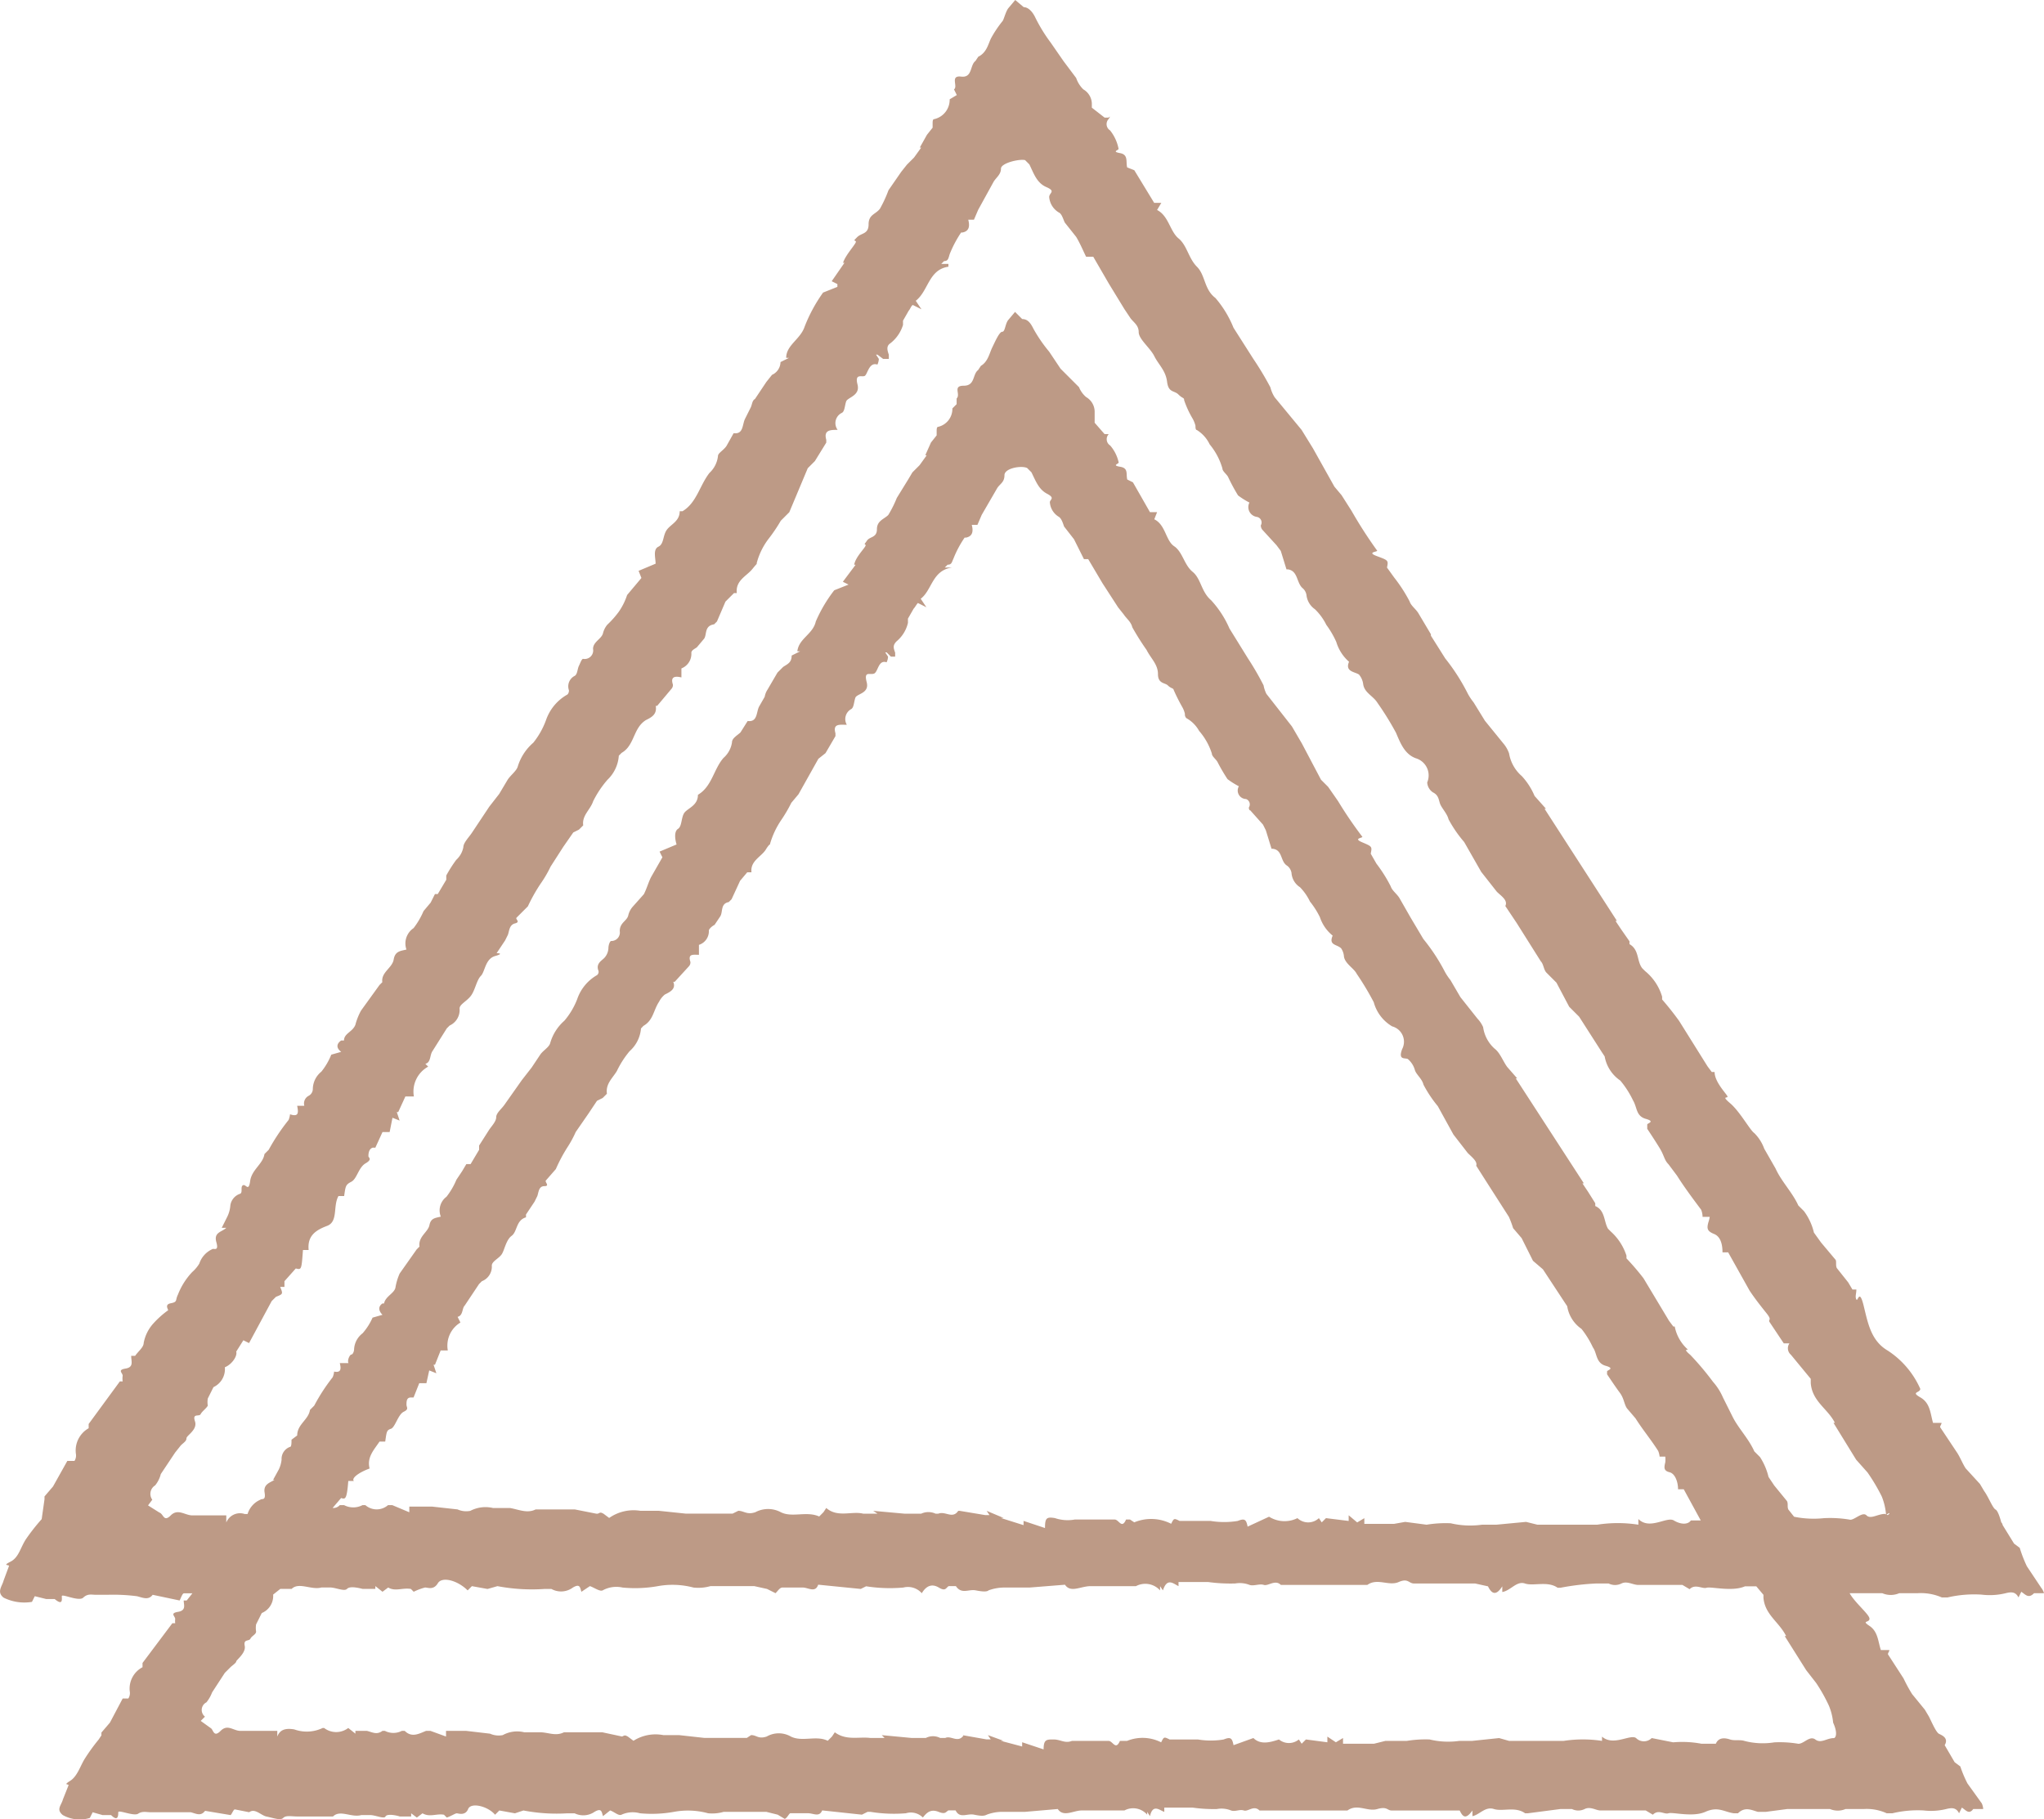 <svg xmlns="http://www.w3.org/2000/svg" width="57.179" height="50.889" viewBox="0 0 57.179 50.889"><defs><style>.a{fill:#bd9a86;}</style></defs><g transform="translate(28.59 25.445)"><path class="a" d="M57.1,44.419l-.4-.6a3.693,3.693,0,0,1-.2-.516l-.159-.119-.318-.516a.139.139,0,0,0-.04-.079s-.079-.318-.159-.357-.2-.357-.318-.516l-.119-.2-.4-.437c-.079-.119-.159-.318-.238-.437l-.476-.715c0-.04.04-.079.04-.119h-.238c-.079-.278-.079-.556-.357-.715s0-.119,0-.238a2.465,2.465,0,0,0-.913-1.072c-.476-.278-.556-.794-.675-1.27s-.159-.079-.2-.159,0-.159,0-.278H51.82l-.119-.2-.318-.4c-.04-.079,0-.2-.04-.238l-.4-.476-.2-.278a1.639,1.639,0,0,0-.278-.6l-.159-.159c-.159-.357-.476-.675-.635-1.032l-.318-.556a1.182,1.182,0,0,0-.278-.437c-.119-.079-.4-.6-.675-.834s-.04-.119-.079-.2-.357-.4-.357-.675h-.079l-.119-.159-.794-1.27q-.223-.309-.476-.6v-.079a1.45,1.45,0,0,0-.476-.715l-.079-.079c-.159-.2-.079-.516-.357-.675v-.079L45.35,26l-.159-.238h.04l-2.024-3.136h.04l-.318-.357a1.916,1.916,0,0,0-.357-.556,1.072,1.072,0,0,1-.357-.635.873.873,0,0,0-.159-.278l-.516-.635-.318-.516a1.588,1.588,0,0,1-.159-.238,5.637,5.637,0,0,0-.635-.992l-.4-.635v-.04l-.357-.6c-.079-.119-.2-.2-.238-.318A4.247,4.247,0,0,0,39,16.156l-.2-.278c.04-.2.04-.2-.278-.318s.04-.119,0-.159a12.348,12.348,0,0,1-.715-1.111l-.278-.437-.2-.238-.6-1.072-.318-.516-.754-.913a.952.952,0,0,1-.119-.278,8.573,8.573,0,0,0-.476-.794l-.556-.873A2.977,2.977,0,0,0,34,8.336c-.318-.238-.278-.635-.516-.873s-.278-.6-.516-.794-.278-.635-.6-.794l.119-.2h-.2l-.556-.913-.2-.079c-.04-.159.04-.357-.2-.4s-.04-.079-.04-.119a1.179,1.179,0,0,0-.238-.516.207.207,0,0,1-.04-.318c.079-.119,0-.04,0-.04H30.9l-.357-.278V2.937a.476.476,0,0,0-.238-.437.794.794,0,0,1-.2-.318l-.357-.476-.357-.516a4.406,4.406,0,0,1-.437-.715C28.877.318,28.758.2,28.638.2L28.4,0l-.2.238c-.079.119-.119.318-.159.357a3.231,3.231,0,0,0-.318.476c-.079.159-.119.4-.357.516l-.079.119c-.159.119-.079.476-.4.437s-.079.278-.2.357l.079.159-.2.119a.556.556,0,0,1-.437.556c-.04,0-.04.079-.04.119v.119l-.159.2-.2.357h.04l-.2.278-.2.2-.159.2-.357.516a3.493,3.493,0,0,1-.238.516c-.119.159-.318.159-.318.437s-.2.238-.318.357-.079.079-.04.119-.278.357-.357.6h.04l-.357.516.159.079v.079l-.4.159a4.327,4.327,0,0,0-.516.953c-.119.357-.516.516-.516.873h.079l-.238.119a.4.4,0,0,1-.238.357l-.159.2-.318.476c-.079.04-.079.159-.119.238l-.159.318c-.079.159-.04.437-.318.4l-.2.357c-.079.119-.238.2-.238.278a.754.754,0,0,1-.238.476c-.278.357-.357.834-.754,1.072h-.079c0,.278-.238.357-.357.516s-.079.4-.238.476-.079.318-.079.476l-.476.2.079.2-.4.476a1.784,1.784,0,0,1-.238.476,2.7,2.7,0,0,1-.318.357.6.6,0,0,0-.119.238c-.04.159-.278.238-.278.437a.238.238,0,0,1-.278.278c-.04,0-.079.119-.119.2s-.04.238-.119.278a.328.328,0,0,0-.159.4.159.159,0,0,1-.04.119,1.31,1.31,0,0,0-.6.715,2.223,2.223,0,0,1-.357.635,1.429,1.429,0,0,0-.437.675c-.04.119-.2.238-.278.357l-.238.4-.278.357L13.2,23.3c-.079.119-.238.278-.238.4a.644.644,0,0,1-.2.357,3.692,3.692,0,0,0-.278.437v.119l-.238.4h-.079l-.119.238-.2.238a2.183,2.183,0,0,1-.278.476.516.516,0,0,0-.2.6c-.159.04-.318.04-.357.278s-.357.357-.318.635l-.079.079-.516.715a1.747,1.747,0,0,0-.159.4c-.079.2-.318.238-.318.437H9.545c-.119.079-.159.2,0,.318l-.278.079a1.826,1.826,0,0,1-.278.476.635.635,0,0,0-.238.476.218.218,0,0,1-.119.2.242.242,0,0,0-.119.278h-.2c.04.2.04.318-.2.238a.556.556,0,0,1-.04.159,5.676,5.676,0,0,0-.556.834l-.119.119c-.04.278-.357.437-.4.754s-.119.079-.2.119,0,.2-.079.238a.4.4,0,0,0-.278.357.873.873,0,0,1-.079.278l-.159.318H6.33c-.119.119-.357.119-.278.4s-.079.159-.119.2a.675.675,0,0,0-.357.4.992.992,0,0,1-.2.238,1.945,1.945,0,0,0-.4.635c-.079.159,0,.2-.2.238s-.04.2-.079.2a2.59,2.59,0,0,0-.4.357,1.111,1.111,0,0,0-.278.556c0,.119-.159.238-.238.357H3.67c0,.159.079.318-.159.357s-.079.119-.079.2a.516.516,0,0,0,0,.159H3.353l-.873,1.191v.119a.715.715,0,0,0-.357.715.278.278,0,0,1-.04.2h-.2l-.4.715-.238.278v.079l-.079.556a5.637,5.637,0,0,0-.437.556c-.159.238-.2.516-.437.635s-.04.079-.04.119L.1,44.22c-.04.159-.2.318,0,.476a1.3,1.3,0,0,0,.794.119l.079-.159.318.079h.238c.238.2.2,0,.2-.079s.476.159.6.04.238-.079.357-.079H3a5.2,5.2,0,0,1,.834.04c.159.04.318.119.437-.04l.754.159c.04-.079.079-.2.119-.2h.238l-.159.2H5.139c0,.119.079.278-.159.318s-.079.119-.079.2a.476.476,0,0,0,0,.119H4.821l-.834,1.111v.119a.675.675,0,0,0-.357.675.278.278,0,0,1-.04.2H3.432l-.357.675-.238.278v.079l-.079.119a5.161,5.161,0,0,0-.4.556c-.119.2-.2.476-.4.6s-.04.079-.04.119l-.159.4c-.04.159-.2.278,0,.437a.968.968,0,0,0,.754.079l.079-.159.278.079h.238c.2.2.2,0,.2-.079s.437.119.556.04.238-.04.357-.04H5.337c.159.04.278.119.4-.04l.715.119c.04-.04.079-.159.119-.159l.4.079c.159-.119.318.079.476.119h0c.2.04.4.119.476.04s.238-.04.4-.04h.992c.2-.2.516.04.794-.04h.238c.159,0,.4.119.437.04s.278-.04.4,0h.318V50.73l.159.119.159-.119c.2.119.4,0,.6.04l.079.079c.119-.04.238-.119.278-.119s.238.079.318-.119.556-.079.754.159l.119-.119.437.079.238-.079a4.922,4.922,0,0,0,1.231.079h.2a.556.556,0,0,0,.556-.04c.2-.119.2,0,.238.119l.2-.159c.119.04.238.159.318.119a.754.754,0,0,1,.516-.04,3.493,3.493,0,0,0,.953-.04,2.143,2.143,0,0,1,.953.04,1.151,1.151,0,0,0,.437-.04h1.191l.318.079.2.119c.079-.04.119-.159.159-.159H22.6c.159,0,.318.119.4-.079l1.111.119.159-.079h.079a4.089,4.089,0,0,0,.992.04.476.476,0,0,1,.476.119c.119-.159.238-.238.437-.159s.2,0,.278-.04h.2c.119.238.318.079.516.119s.278.04.357,0a1.225,1.225,0,0,1,.437-.079h.635l.913-.079c.159.238.437.04.675.04h1.191a.516.516,0,0,1,.635.119v-.079l.079.119c.079-.357.278-.159.4-.119v-.119h.794a4.247,4.247,0,0,0,.675.04.714.714,0,0,1,.4.04c.119.04.238-.04.357,0s.278-.159.437,0h2.461c.278-.2.556.04.834-.04s.278.04.4.04h1.905c.079.159.159.278.357,0v.159c.2-.04.357-.278.6-.2s.6-.079.873.119h.079l.913-.119h.318a.4.4,0,0,0,.357,0c.159-.079.318.04.437.04h1.27l.2.119c.159-.159.318,0,.437-.04s.675.119,1.032-.04.516,0,.794.04h.119c.2-.2.4-.079.556-.04H49.4l.6-.079h1.191a.556.556,0,0,0,.437,0h.516a1.35,1.35,0,0,1,.635.119h.159a3.056,3.056,0,0,1,.873-.079,1.786,1.786,0,0,0,.635-.04c.159-.04.278-.04.357.119l.079-.159c.119.079.2.2.318.04h.278a.437.437,0,0,0-.04-.159l-.4-.556a3.334,3.334,0,0,1-.2-.476l-.159-.119-.278-.476h0c.119-.2-.079-.278-.159-.318s-.2-.318-.278-.476l-.119-.2-.357-.437a4.331,4.331,0,0,1-.238-.437l-.437-.675c0-.04.04-.079.04-.119h-.238c-.079-.238-.079-.516-.318-.675s0-.079,0-.2-.4-.437-.556-.715h.913a.6.6,0,0,0,.476,0h.516a1.469,1.469,0,0,1,.675.119h.159a3.294,3.294,0,0,1,.953-.079,1.866,1.866,0,0,0,.675-.04c.159-.04.278-.04.357.119l.079-.159c.119.079.2.2.357.04h.278A.437.437,0,0,0,57.1,44.419ZM10.339,41.084c-.079-.318.119-.516.278-.754h.159c.04-.278.04-.318.159-.357s.2-.4.357-.476.079-.119.079-.2,0-.2.119-.2h.079l.159-.4h.2l.079-.357.2.079-.079-.238h.04l.159-.4h.2A.754.754,0,0,1,12.88,37l-.079-.159c.159-.04.119-.238.2-.318l.4-.6.079-.079a.437.437,0,0,0,.278-.437c0-.119.2-.2.278-.318s.119-.4.278-.516.119-.437.4-.516v-.079l.238-.357.079-.159c.04-.119.04-.278.2-.278s0-.119.04-.159l.278-.318a4.446,4.446,0,0,1,.318-.6,3.057,3.057,0,0,0,.238-.437l.357-.516.238-.357.159-.079.119-.119c-.04-.278.159-.437.278-.635a2.62,2.62,0,0,1,.357-.556.953.953,0,0,0,.318-.635L18,28.7c.278-.159.278-.437.437-.675a.635.635,0,0,1,.159-.2c.159-.079.318-.159.238-.357h.04l.4-.437a.159.159,0,0,0,.04-.119c-.079-.238.079-.2.238-.2v-.278a.4.4,0,0,0,.278-.4c0-.04.079-.119.159-.159l.159-.238c.079-.119,0-.357.238-.4l.079-.079.238-.516.2-.238h.119c-.04-.318.278-.437.4-.635s.119-.119.119-.159a2.343,2.343,0,0,1,.318-.675,4.088,4.088,0,0,0,.278-.476l.2-.238.556-.992.2-.159.278-.476v-.079c-.079-.278.119-.238.318-.238a.318.318,0,0,1,.119-.437c.079-.04.079-.2.119-.318s.4-.119.318-.437.079-.2.2-.238.119-.4.357-.318a.4.4,0,0,0,.04-.159l-.079-.119h.04l.119.119h.119V18.26c-.04-.119-.079-.2.04-.318a.953.953,0,0,0,.318-.516v-.119l.159-.278c.04-.04.079-.119.119-.159l.238.119-.159-.238c.318-.238.318-.794.873-.873h-.2l.079-.079c.119,0,.119-.079.159-.159a2.937,2.937,0,0,1,.318-.6h.04c.2-.04.2-.2.159-.357h.159l.119-.278.437-.754c.079-.119.2-.159.2-.357s.476-.278.635-.2l.119.119c.119.238.2.476.437.6s.079.159.079.238a.516.516,0,0,0,.238.4c.079.04.119.159.159.278l.278.357.278.556h.119l.4.675.437.675.159.2c.079.119.2.2.238.357a7.322,7.322,0,0,0,.4.635c.119.238.318.4.318.675s.2.238.278.318.159.079.159.119a5.118,5.118,0,0,0,.238.476.714.714,0,0,1,.079.2.146.146,0,0,0,.04.119.913.913,0,0,1,.357.357,1.786,1.786,0,0,1,.357.635c0,.079.119.159.159.238a5.2,5.2,0,0,0,.278.476,2.216,2.216,0,0,0,.318.2.238.238,0,0,0,.2.357.159.159,0,0,1,.079.238s0,.079.04.079l.357.4.079.159.159.516h.04c.278.04.2.357.4.476a.318.318,0,0,1,.119.2.516.516,0,0,0,.238.4,1.508,1.508,0,0,1,.278.4,2.342,2.342,0,0,1,.278.437,1.111,1.111,0,0,0,.357.516c-.119.278.119.238.238.357a.476.476,0,0,1,.079.238c.04.2.278.318.357.476a7.819,7.819,0,0,1,.476.794,1.122,1.122,0,0,0,.516.675.444.444,0,0,1,.278.635c-.119.318.079.238.159.278a.626.626,0,0,1,.2.318c.04.119.2.238.238.4a3.414,3.414,0,0,0,.4.6l.437.794.4.516c.119.119.278.238.238.357l.278.437.635.992a2.735,2.735,0,0,1,.119.318l.238.278.318.635.278.238.6.913.079.119a.953.953,0,0,0,.4.635,2.58,2.58,0,0,1,.318.516c.119.159.079.437.357.516s.04.119.04.159v.079s.238.357.357.516.119.318.2.437l.238.278c.2.318.437.6.635.913a.556.556,0,0,1,.04.159h.159a.794.794,0,0,1,0,.159c-.04.159-.04.238.119.278s.238.278.238.476h.159l.476.873H47.3c-.079.119-.278.119-.476,0s-.675.278-.992-.04v.159a3.691,3.691,0,0,0-1.151,0H43.008l-.318-.079-.834.079h-.4a2.382,2.382,0,0,1-.873-.04,3.255,3.255,0,0,0-.675.04l-.6-.079L39,42.632h-.834v-.159l-.2.119-.238-.2v.159l-.635-.079-.119.119-.079-.119a.437.437,0,0,1-.6,0,.811.811,0,0,1-.794-.04l-.6.278c-.04-.2-.079-.238-.278-.159a2.342,2.342,0,0,1-.754,0H33c-.159-.079-.159-.079-.238.079a1.231,1.231,0,0,0-1.032-.04l-.119-.079H31.5c-.119.278-.2,0-.318,0H30.067a1.112,1.112,0,0,1-.556-.04c-.238-.04-.278,0-.278.278l-.6-.2v.119l-.635-.2h.079l-.476-.2.079.119h-.119l-.715-.119h-.04c-.159.238-.357,0-.556.079h-.079a.476.476,0,0,0-.4,0H25.3l-.873-.079.119.079h-.4c-.318-.079-.715.119-1.032-.159l-.079.119-.119.119c-.357-.159-.754.04-1.072-.119a.755.755,0,0,0-.715,0c-.238.079-.318-.04-.476-.04l-.159.079h-1.31l-.754-.079h-.516a1.191,1.191,0,0,0-.873.2l-.159-.119c-.079-.04-.079-.04-.159,0h-.04l-.6-.119H14.983c-.238.119-.476,0-.715-.04h-.476a.913.913,0,0,0-.635.079.586.586,0,0,1-.357-.04l-.715-.079h-.635v.159l-.476-.2h-.119a.483.483,0,0,1-.635,0h-.079a.556.556,0,0,1-.516,0H9.505a.238.238,0,0,1-.2.079l.238-.278c.119.04.159.04.2-.476H9.9C9.823,41.362,10.021,41.2,10.339,41.084ZM51.3,48.626c-.2,0-.357.159-.516.04s-.318.119-.476.119a3.1,3.1,0,0,0-.675-.04,2.024,2.024,0,0,1-.834-.04c-.119-.04-.278,0-.4-.04s-.318-.079-.4.119h-.4a2.9,2.9,0,0,0-.794-.04l-.6-.119a.308.308,0,0,1-.437,0c-.159-.119-.635.238-.953-.04v.119a3.533,3.533,0,0,0-1.072,0H42.214l-.278-.079-.754.079h-.357a2.223,2.223,0,0,1-.834-.04,3.215,3.215,0,0,0-.635.04h-.6l-.318.079H37.57v-.159l-.2.119-.238-.159v.159l-.6-.079-.119.119-.079-.119a.437.437,0,0,1-.556,0c-.238.079-.516.159-.715-.04l-.556.2c-.04-.2-.079-.238-.278-.159a2.183,2.183,0,0,1-.715,0h-.794c-.159-.079-.159-.079-.238.079a1.151,1.151,0,0,0-.953-.04h-.2c-.119.278-.2,0-.318,0H29.988c-.2.079-.318-.04-.516-.04s-.278,0-.278.278l-.6-.2v.119l-.6-.159h.079l-.437-.159.079.119h-.119l-.675-.119h.04c-.159.238-.357,0-.516.079H26.3a.437.437,0,0,0-.4,0h-.4l-.834-.079.079.079h-.4c-.318-.04-.675.079-.992-.159l-.079.119-.119.119c-.318-.159-.715.04-1.032-.119a.678.678,0,0,0-.675,0c-.238.079-.278-.04-.437-.04l-.119.079H19.707l-.715-.079h-.437a1.151,1.151,0,0,0-.834.159l-.159-.119c-.079-.04-.079-.04-.159,0h0l-.556-.119H15.777c-.238.119-.437,0-.675,0h-.437a.834.834,0,0,0-.6.079.586.586,0,0,1-.357-.04l-.675-.079h-.556v.159l-.437-.159h-.119c-.2.079-.4.2-.6,0h-.079a.516.516,0,0,1-.476,0H10.7c-.159.119-.278.04-.437,0H9.942v.079l-.2-.159a.556.556,0,0,1-.675,0h-.04a1.032,1.032,0,0,1-.794.04c-.238-.04-.4,0-.476.2v-.159H6.727c-.2,0-.357-.2-.556,0s-.2-.04-.278-.079l-.278-.2.119-.119a.238.238,0,0,1,.04-.4,1,1,0,0,0,.159-.278L6.29,46.8l.159-.159c.04-.04.159-.119.159-.159s.278-.238.238-.437.119-.119.159-.2.159-.119.159-.2a.635.635,0,0,1,0-.2l.159-.318a.516.516,0,0,0,.318-.516l.2-.159h.318c.2-.2.556.04.834-.04h.238c.159,0,.4.119.476.04s.278-.04.437,0H10.5v-.079l.2.159.159-.119c.2.119.4,0,.635.04l.079.079a1.634,1.634,0,0,1,.318-.119c.079,0,.238.079.357-.119s.556-.079.834.2l.119-.119.437.079.278-.079a5.16,5.16,0,0,0,1.31.079h.2a.556.556,0,0,0,.6-.04c.2-.119.2,0,.238.119l.238-.159c.119.04.278.159.357.119a.794.794,0,0,1,.556-.079,3.652,3.652,0,0,0,.992-.04,2.3,2.3,0,0,1,.992.04,1.231,1.231,0,0,0,.476-.04H21.1l.357.079.238.119c.079-.079.119-.159.2-.159h.556c.159,0,.357.159.437-.079l1.191.119.159-.079h-.04a4.287,4.287,0,0,0,1.072.04.516.516,0,0,1,.516.159c.119-.2.278-.278.476-.159s.2,0,.278-.04h.2c.159.238.357.079.556.119s.318.04.357,0a1.3,1.3,0,0,1,.476-.079H28.8l.992-.079c.159.238.437.04.715.04h1.27a.556.556,0,0,1,.675.119v-.119l.079.119c.119-.357.278-.2.437-.119V44.26H33.8a4.606,4.606,0,0,0,.754.04.754.754,0,0,1,.4.04c.119.04.278-.04.4,0s.318-.159.476,0h2.421c.278-.2.6.04.873-.079s.278.04.437.04h1.707l.357.079c.079.159.2.318.4,0v.159c.238-.04.4-.318.635-.238s.635-.079.913.119h.079a6.907,6.907,0,0,1,.992-.119h.357a.4.4,0,0,0,.357,0c.159-.079.318.04.476.04h1.231l.2.119c.159-.159.357,0,.476-.04s.715.119,1.072-.04h.318l.2.238V44.7c.04.476.437.675.635,1.072h-.04l.6.953.278.357a4.6,4.6,0,0,1,.357.635,1.627,1.627,0,0,1,.119.476C51.423,48.507,51.344,48.626,51.3,48.626Zm1.429-6.272c-.2,0-.4.159-.516.04s-.357.159-.476.119a3.3,3.3,0,0,0-.715-.04,2.739,2.739,0,0,1-.834-.04l-.159-.2c-.04-.079,0-.159-.04-.238l-.357-.437-.159-.238a1.786,1.786,0,0,0-.238-.556l-.159-.159c-.159-.357-.437-.635-.6-.953l-.278-.556a1.639,1.639,0,0,0-.278-.437,8.029,8.029,0,0,0-.635-.754c-.238-.2-.04-.119-.079-.159a1.156,1.156,0,0,1-.357-.635h-.04l-.119-.159-.715-1.191a7.1,7.1,0,0,0-.476-.556V35.13a1.547,1.547,0,0,0-.437-.675l-.079-.079c-.119-.2-.079-.516-.357-.635v-.079l-.2-.318-.159-.238h.04l-1.905-2.937h.04l-.278-.318c-.119-.159-.2-.4-.357-.516a.992.992,0,0,1-.318-.6.833.833,0,0,0-.159-.238l-.476-.6-.278-.476a1.587,1.587,0,0,1-.159-.238,5.28,5.28,0,0,0-.6-.913l-.357-.6h0l-.318-.556c-.079-.119-.2-.2-.238-.318a4.089,4.089,0,0,0-.4-.635l-.159-.278c.04-.2.04-.2-.238-.318s.04-.119,0-.159a11.312,11.312,0,0,1-.675-.992l-.278-.4-.2-.2L36.419,20.8l-.278-.476-.715-.913a.913.913,0,0,1-.079-.238,7.9,7.9,0,0,0-.437-.754l-.516-.834a2.818,2.818,0,0,0-.516-.794c-.278-.238-.278-.6-.516-.794s-.278-.556-.516-.715-.238-.6-.556-.754l.079-.2h-.2l-.476-.834-.159-.079c-.04-.159.04-.318-.2-.357s-.04-.079-.04-.119a1.066,1.066,0,0,0-.238-.476.207.207,0,0,1-.04-.318H30.9l-.278-.318v-.318a.476.476,0,0,0-.238-.4.714.714,0,0,1-.2-.278l-.516-.516-.318-.476a4.089,4.089,0,0,1-.437-.635c-.079-.159-.159-.278-.318-.278l-.2-.2-.2.238c-.079.119-.079.318-.159.318s-.2.278-.278.437-.119.4-.318.516l-.079.119c-.159.119-.079.437-.4.437s-.079.238-.2.357v.159l-.119.119a.516.516,0,0,1-.4.516c-.04,0-.04.079-.04.119v.119l-.159.2-.159.357h.04l-.2.278-.2.2-.119.2-.318.516a3.136,3.136,0,0,1-.238.476c-.119.119-.318.159-.318.4s-.2.2-.278.318-.079.079-.04.119-.278.318-.318.556h.04l-.357.476.159.079h0l-.4.159a4.009,4.009,0,0,0-.516.873c-.079.357-.476.476-.516.834h.079l-.238.119c0,.2-.119.238-.238.318l-.159.159-.278.476a.516.516,0,0,0-.079.2l-.159.278c-.079.159-.04.437-.318.4l-.2.318c-.079.079-.238.159-.238.278a.715.715,0,0,1-.238.437c-.278.318-.318.794-.715,1.032h0c0,.278-.238.357-.357.476s-.079.4-.2.476-.079.318-.04.437l-.476.2.079.159-.318.556c-.079.159-.119.318-.2.476l-.318.357a.556.556,0,0,0-.119.238c-.04.159-.238.2-.238.437a.238.238,0,0,1-.238.278c-.04,0-.079.119-.079.2a.429.429,0,0,1-.119.278c-.079.079-.238.159-.159.357a.119.119,0,0,1-.04.119,1.231,1.231,0,0,0-.556.675,2.1,2.1,0,0,1-.357.6,1.31,1.31,0,0,0-.4.635c-.04.119-.2.2-.278.318l-.238.357-.278.357-.476.675c-.079.119-.238.238-.238.357s-.119.238-.2.357l-.278.437v.119l-.238.4h-.119l-.119.2-.159.238a2.064,2.064,0,0,1-.278.476.476.476,0,0,0-.159.556c-.159.04-.278.04-.318.238s-.318.318-.278.6l-.079.079-.476.675a1.628,1.628,0,0,0-.119.4c-.04.159-.278.238-.318.437H10.7c-.119.079-.119.2,0,.318l-.278.079a1.707,1.707,0,0,1-.278.437.6.6,0,0,0-.238.437c0,.079-.04.159-.079.159s-.119.159-.079.238H9.505c.04.159.04.278-.159.238a.516.516,0,0,1-.04.159,5.24,5.24,0,0,0-.516.794l-.119.119c-.04.278-.357.4-.357.715l-.159.119c0,.079,0,.2-.04.2a.357.357,0,0,0-.238.357.834.834,0,0,1-.079.278L7.64,41.4h.04c-.119.079-.318.119-.278.357s-.079.159-.119.2a.635.635,0,0,0-.357.4H6.846a.413.413,0,0,0-.516.238v-.2H5.377c-.2,0-.4-.2-.6,0s-.2-.04-.318-.079l-.318-.2.119-.159a.278.278,0,0,1,.079-.4.8.8,0,0,0,.159-.318l.4-.6.159-.2c.079-.079.159-.119.159-.2s.318-.238.238-.476.119-.119.159-.2.159-.159.2-.238a.6.6,0,0,1,0-.2l.159-.318a.556.556,0,0,0,.318-.556c.2-.079.357-.318.318-.437l.2-.318.159.079L7.6,36.4l.119-.119c.2-.079.2-.079.119-.278h.119v-.159l.318-.357c.159.04.159.04.2-.516h.159c-.04-.4.2-.556.516-.675s.159-.556.318-.834h.159c.04-.278.04-.318.2-.4s.2-.4.4-.516.079-.159.079-.2,0-.2.119-.238H10.5l.2-.437h.2l.079-.4.2.079-.079-.238h.04l.2-.437h.238a.794.794,0,0,1,.4-.834l-.079-.079c.159-.04.119-.238.2-.357l.4-.635.079-.079a.476.476,0,0,0,.278-.476c0-.119.2-.2.318-.357s.159-.437.278-.556.119-.476.4-.556.04-.079.04-.079l.238-.357.079-.159c.04-.119.04-.278.2-.318s0-.119.04-.159l.318-.318a4.723,4.723,0,0,1,.357-.635,3.255,3.255,0,0,0,.278-.476l.357-.556.278-.4.159-.079.119-.119c-.04-.278.2-.437.278-.675a2.818,2.818,0,0,1,.4-.6,1.032,1.032,0,0,0,.318-.675l.079-.079c.278-.159.318-.476.476-.715a.675.675,0,0,1,.2-.2c.159-.079.318-.159.278-.4h.04l.4-.476a.159.159,0,0,0,.04-.119c-.079-.238.079-.238.238-.2V18.7a.437.437,0,0,0,.278-.437c0-.079.119-.119.159-.159l.2-.238c.079-.119,0-.357.278-.4l.079-.079.238-.556.238-.238h.079c-.04-.357.278-.476.437-.675s.119-.119.119-.159a1.925,1.925,0,0,1,.357-.715,4.526,4.526,0,0,0,.318-.476l.238-.238.516-1.231.2-.2.318-.516v-.079c-.079-.278.119-.278.318-.278a.318.318,0,0,1,.119-.476c.079-.04.079-.2.119-.318s.4-.159.318-.476.119-.2.2-.238.119-.4.357-.318a.437.437,0,0,0,.04-.159l-.079-.119h.04l.159.119h.159V9.924c-.04-.119-.079-.238.04-.318a1.032,1.032,0,0,0,.357-.516V8.971l.159-.278c.04-.04.079-.159.119-.159l.238.119-.159-.238c.357-.278.357-.873.913-.953V7.383h-.2l.079-.079c.119,0,.119-.079.159-.2a3.176,3.176,0,0,1,.318-.6h.04c.2-.04.2-.2.159-.357h.159l.119-.278.437-.794c.079-.119.2-.2.2-.357s.516-.278.675-.238l.119.119c.119.238.2.516.476.635s.079.159.079.278a.556.556,0,0,0,.278.437c.079.04.119.2.159.278l.318.4c.119.2.2.4.278.556h.2l.437.754.437.715.159.238c.079.119.238.2.238.4s.318.437.437.675.318.4.357.715.2.238.318.357.159.079.159.159a2.728,2.728,0,0,0,.238.516.794.794,0,0,1,.079.2c0,.04,0,.119.04.119a.953.953,0,0,1,.357.4,1.866,1.866,0,0,1,.357.675c0,.079.119.159.159.238a5.321,5.321,0,0,0,.278.516,2.216,2.216,0,0,0,.318.2.278.278,0,0,0,.2.4.159.159,0,0,1,.119.238.2.2,0,0,0,.04.119l.4.437.119.159.159.516h.04c.278.04.238.357.4.516a.318.318,0,0,1,.119.2.556.556,0,0,0,.238.4,1.588,1.588,0,0,1,.318.437,2.58,2.58,0,0,1,.278.476,1.191,1.191,0,0,0,.357.556c-.119.278.159.278.278.357a.516.516,0,0,1,.119.278c.04.238.278.318.4.516a8.337,8.337,0,0,1,.516.834c.119.278.238.6.556.715a.5.5,0,0,1,.318.675.357.357,0,0,0,.159.278c.159.079.159.2.2.318s.2.278.238.437a3.493,3.493,0,0,0,.437.635l.476.834.437.556c.119.119.318.238.238.4l.318.476.675,1.072c.079.079.079.238.159.318l.278.278.357.675.278.278.635.992.079.119a1.032,1.032,0,0,0,.437.675,2.62,2.62,0,0,1,.357.556c.119.2.079.437.357.516s.04.119.04.159v.119s.238.357.357.556.119.318.238.437l.238.318c.2.318.437.635.675.953a.556.556,0,0,1,.04.2h.2a.913.913,0,0,1-.04.159c-.04.159-.04.238.159.318s.238.318.238.516h.159l.6,1.072c.159.238.318.437.476.635s.04.159.079.238l.4.6h.159a.238.238,0,0,0,.04.318l.556.675v.119c.04.516.476.715.675,1.111h-.04l.635,1.032.318.357a5.2,5.2,0,0,1,.4.675,1.747,1.747,0,0,1,.119.516c.159-.119.079,0,.04,0Z" transform="translate(-28.59 -25.445)"/></g></svg>